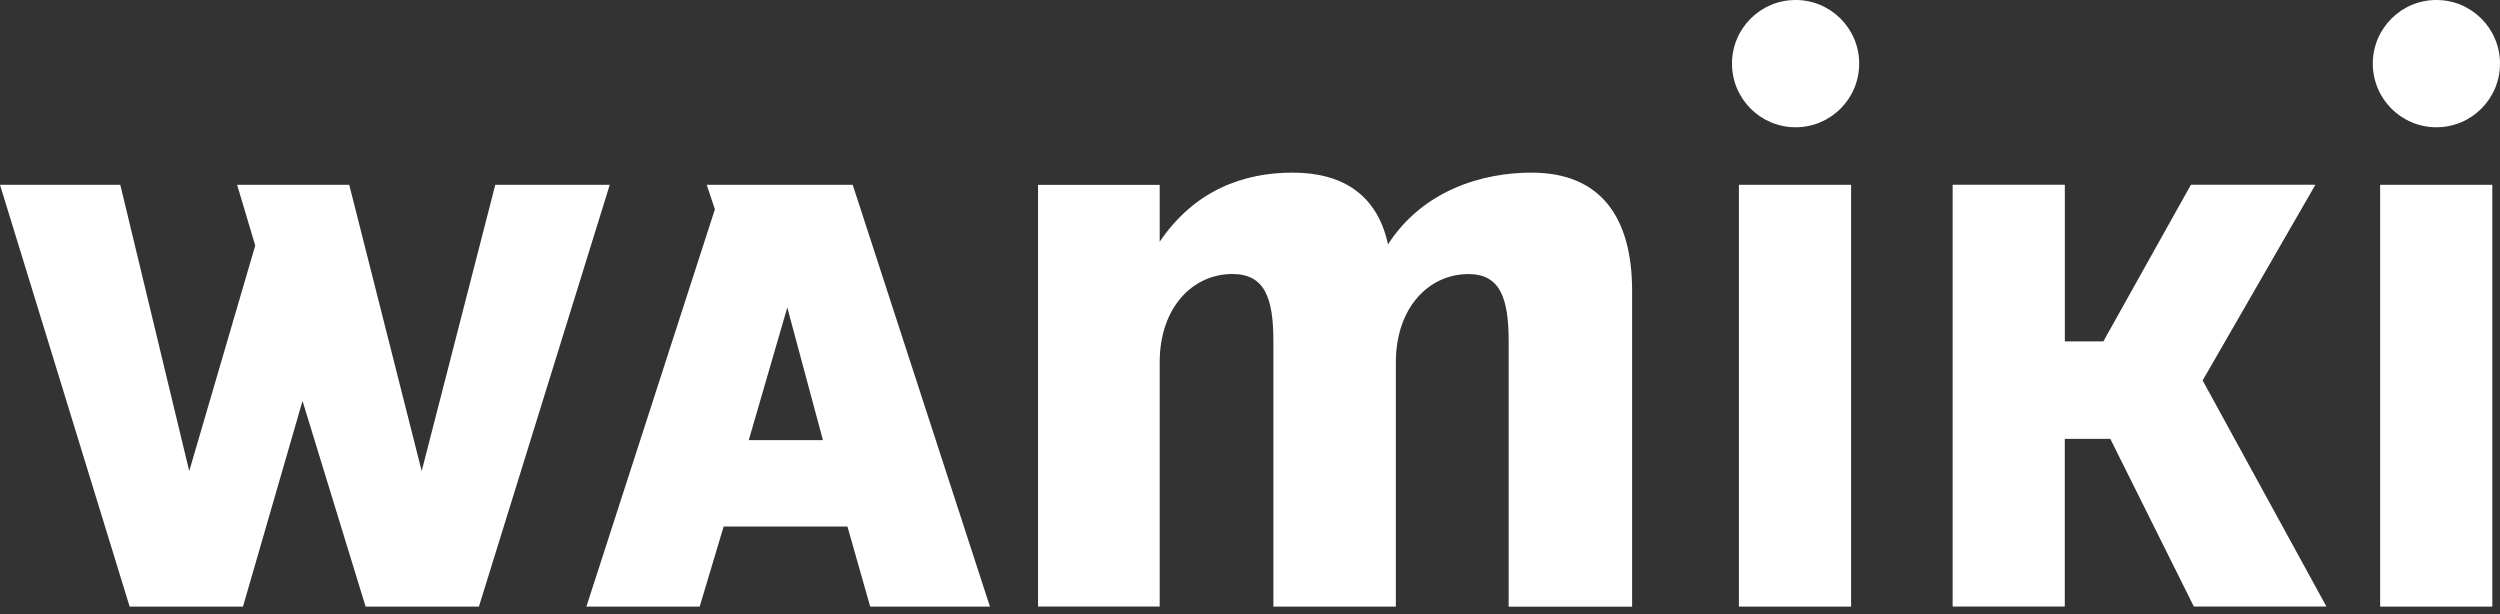 <svg width="118" height="29" viewBox="0 0 118 29" fill="none" xmlns="http://www.w3.org/2000/svg">
<rect x="0" y="0" width="118" height="29" fill="#333333" stroke="none"/>
<path d="M11.191 8.72L12.047 11.59L8.932 22.233L5.678 8.723H0L6.119 28.631H11.468L14.279 18.925L17.256 28.631H22.605L28.78 8.723H23.377L19.904 22.233L16.484 8.723H11.191V8.72ZM33.356 8.72L33.743 9.879L27.678 28.631H33.025L34.156 24.852H40L41.073 28.631H46.725L40.248 8.723H33.356V8.72ZM37.16 14.513L38.842 20.773H35.342L37.16 14.513ZM48.996 8.72V28.629H54.737V17.102C54.737 14.503 56.304 12.933 58.164 12.933C59.692 12.933 60.104 14.048 60.104 16.114V28.631H65.884V17.105C65.884 14.505 67.454 12.936 69.311 12.936C70.798 12.936 71.209 14.05 71.209 16.117V28.634H77.036V13.724C77.036 10.254 75.549 8.148 72.287 8.148C69.973 8.148 67.167 8.973 65.514 11.534C65.017 9.224 63.409 8.148 61.011 8.148C58.702 8.148 56.387 8.973 54.737 11.41V8.725H48.996V8.72ZM82.076 28.631H87.372V8.723H82.076V28.631ZM92.165 8.72V28.629H97.458V20.714H99.607L103.55 28.629H109.807L103.964 17.957L109.287 8.72H103.411L99.278 16.114H97.46V8.72H92.165ZM112.343 28.631H117.637V8.723H112.343V28.631Z" fill="white"/>
<path d="M114.999 6.007C116.659 6.007 118 4.661 118 3.001C118 1.343 116.657 0 114.999 0C113.337 0 111.996 1.346 111.996 3.001C111.996 4.661 113.337 6.007 114.999 6.007Z" fill="white"/>
<path d="M84.751 6.007C86.413 6.007 87.754 4.661 87.754 3.001C87.754 1.343 86.41 0 84.751 0C83.091 0 81.75 1.346 81.75 3.001C81.75 4.661 83.093 6.007 84.751 6.007Z" fill="white"/>
</svg>
